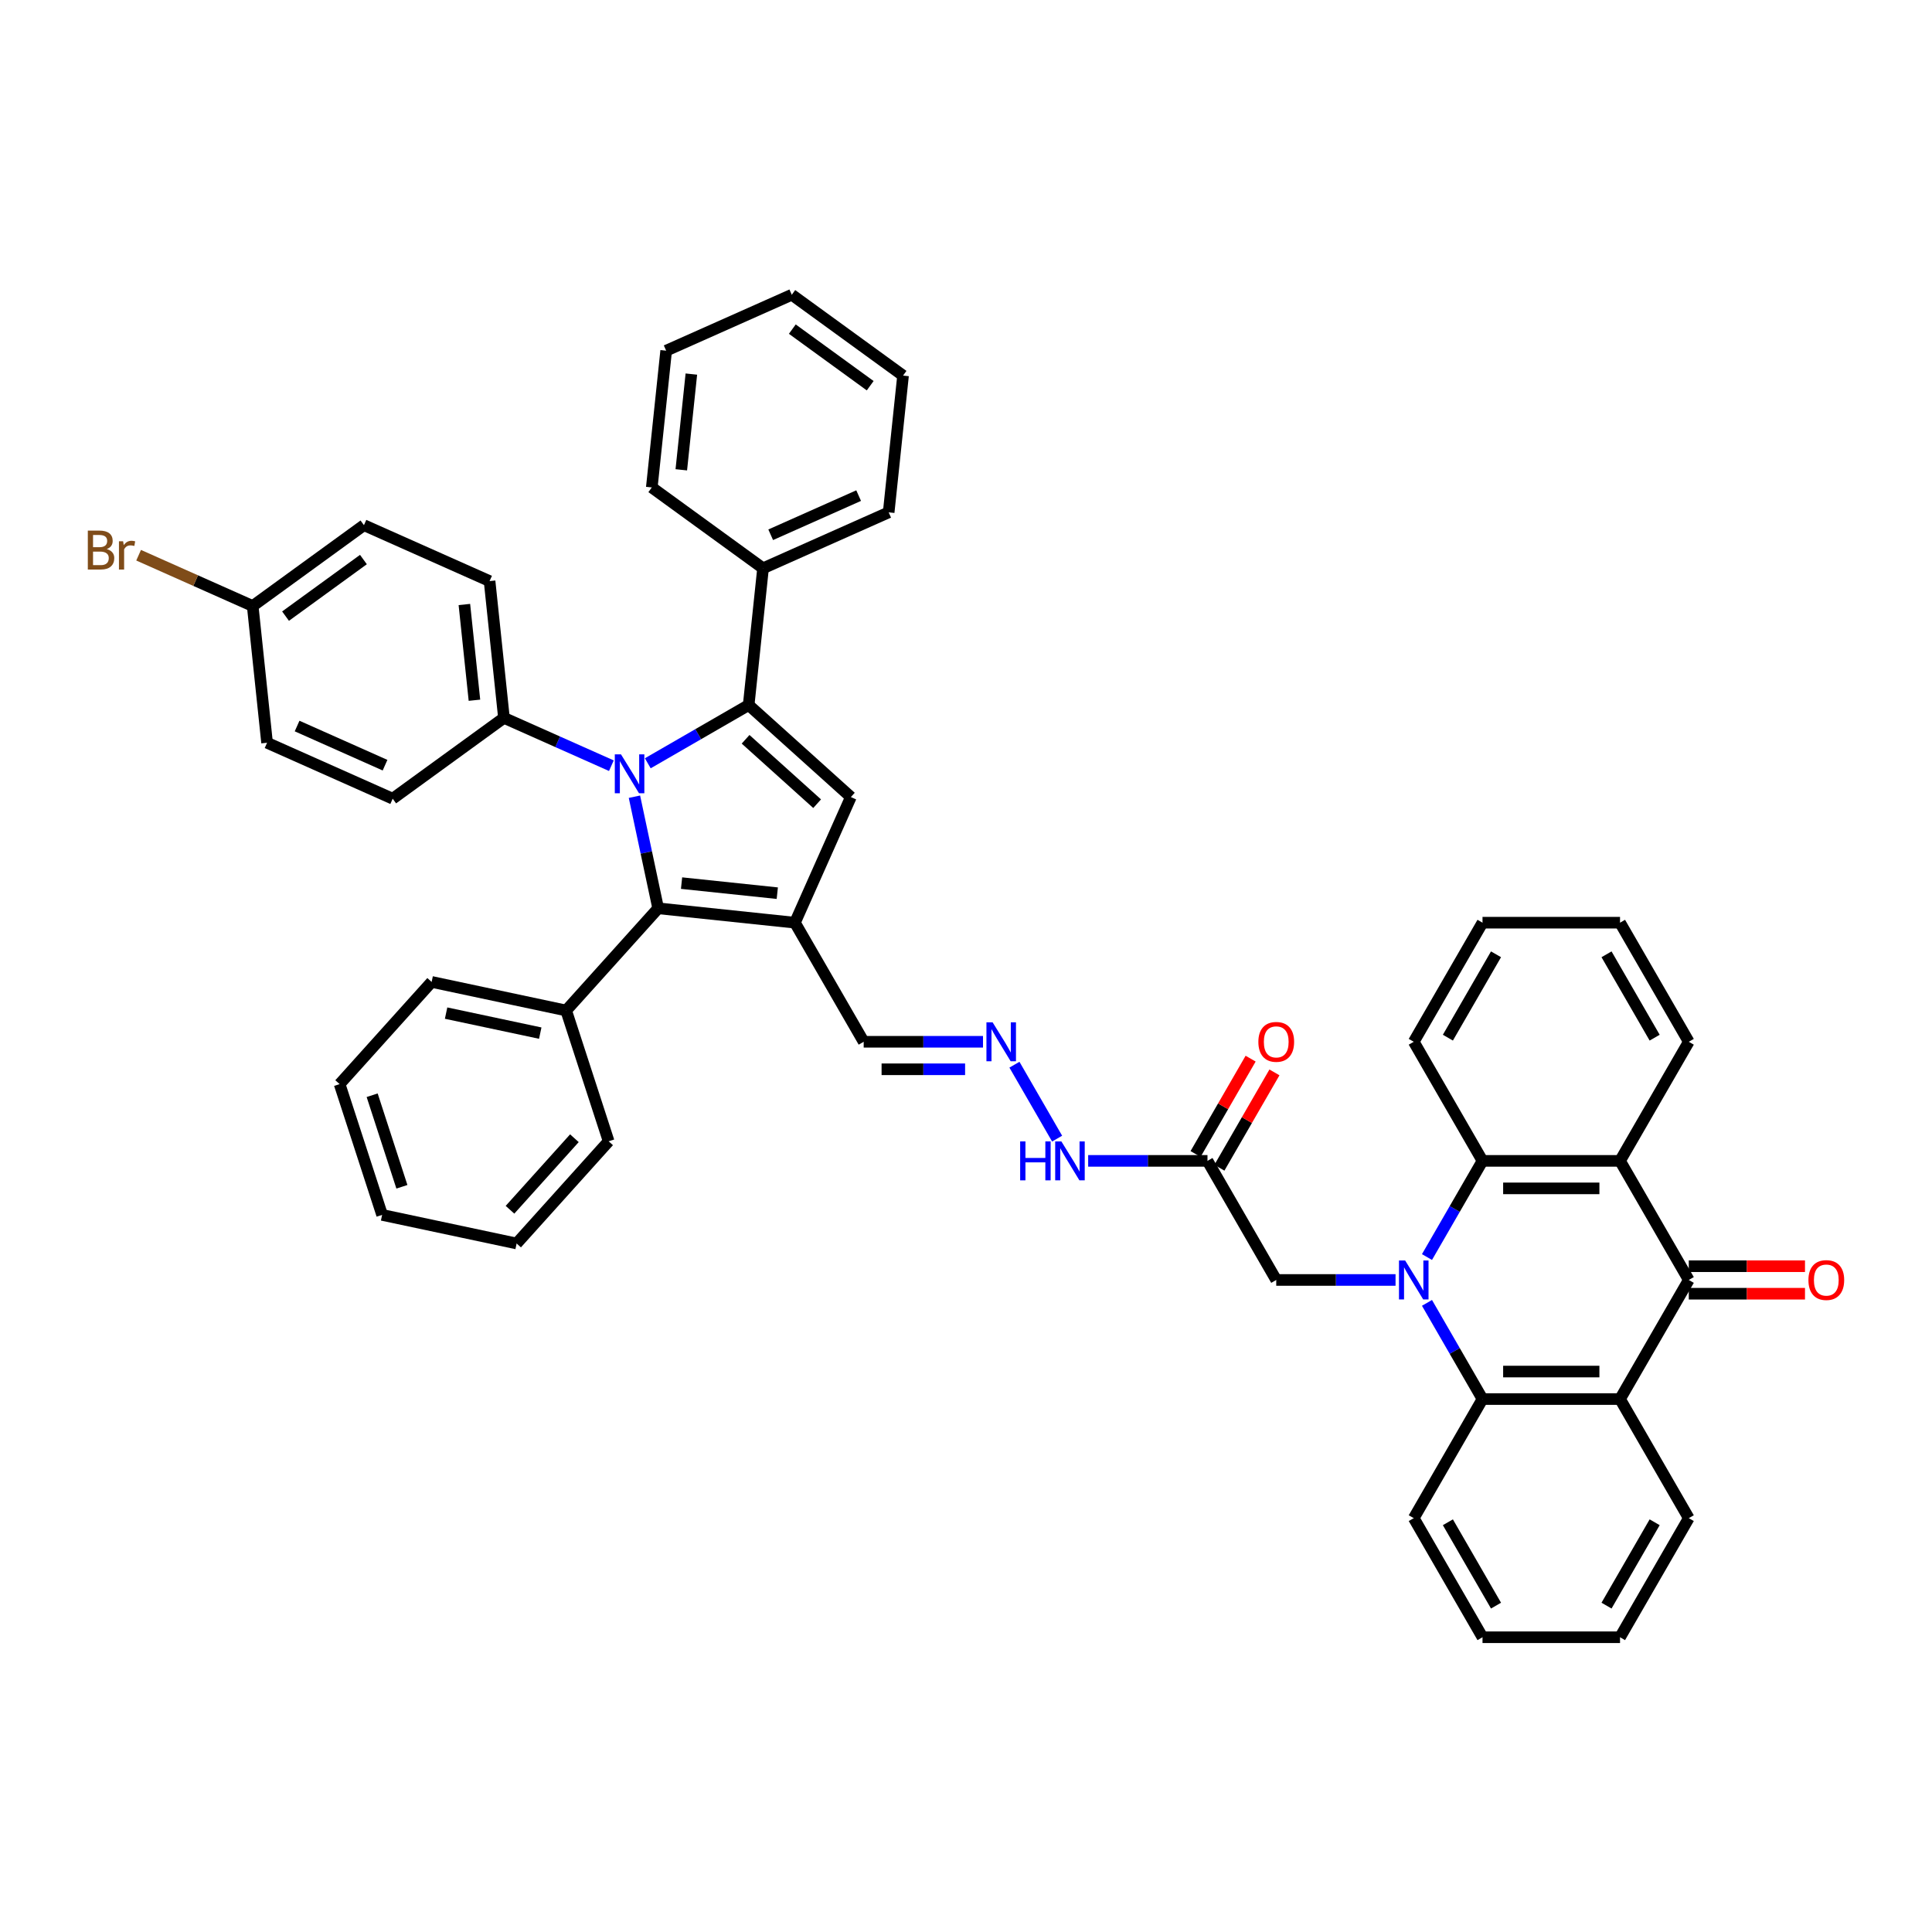<?xml version='1.0' encoding='iso-8859-1'?>
<svg version='1.1' baseProfile='full'
              xmlns='http://www.w3.org/2000/svg'
                      xmlns:rdkit='http://www.rdkit.org/xml'
                      xmlns:xlink='http://www.w3.org/1999/xlink'
                  xml:space='preserve'
width='1000px' height='1000px' viewBox='0 0 1000 1000'>
<!-- END OF HEADER -->
<rect style='opacity:1.0;fill:#FFFFFF;stroke:none' width='1000' height='1000' x='0' y='0'> </rect>
<path class='bond-1' d='M 335.291,395.078 L 361.401,380.004' style='fill:none;fill-rule:evenodd;stroke:#0000FF;stroke-width:6px;stroke-linecap:butt;stroke-linejoin:miter;stroke-opacity:1' />
<path class='bond-1' d='M 361.401,380.004 L 387.51,364.93' style='fill:none;fill-rule:evenodd;stroke:#000000;stroke-width:6px;stroke-linecap:butt;stroke-linejoin:miter;stroke-opacity:1' />
<path class='bond-3' d='M 328.388,412.377 L 334.527,441.26' style='fill:none;fill-rule:evenodd;stroke:#0000FF;stroke-width:6px;stroke-linecap:butt;stroke-linejoin:miter;stroke-opacity:1' />
<path class='bond-3' d='M 334.527,441.26 L 340.666,470.142' style='fill:none;fill-rule:evenodd;stroke:#000000;stroke-width:6px;stroke-linecap:butt;stroke-linejoin:miter;stroke-opacity:1' />
<path class='bond-12' d='M 316.443,396.323 L 288.643,383.946' style='fill:none;fill-rule:evenodd;stroke:#0000FF;stroke-width:6px;stroke-linecap:butt;stroke-linejoin:miter;stroke-opacity:1' />
<path class='bond-12' d='M 288.643,383.946 L 260.843,371.568' style='fill:none;fill-rule:evenodd;stroke:#000000;stroke-width:6px;stroke-linecap:butt;stroke-linejoin:miter;stroke-opacity:1' />
<path class='bond-0' d='M 722.333,662.509 L 691.456,662.509' style='fill:none;fill-rule:evenodd;stroke:#0000FF;stroke-width:6px;stroke-linecap:butt;stroke-linejoin:miter;stroke-opacity:1' />
<path class='bond-0' d='M 691.456,662.509 L 660.579,662.509' style='fill:none;fill-rule:evenodd;stroke:#000000;stroke-width:6px;stroke-linecap:butt;stroke-linejoin:miter;stroke-opacity:1' />
<path class='bond-8' d='M 738.604,674.367 L 752.975,699.259' style='fill:none;fill-rule:evenodd;stroke:#0000FF;stroke-width:6px;stroke-linecap:butt;stroke-linejoin:miter;stroke-opacity:1' />
<path class='bond-8' d='M 752.975,699.259 L 767.346,724.151' style='fill:none;fill-rule:evenodd;stroke:#000000;stroke-width:6px;stroke-linecap:butt;stroke-linejoin:miter;stroke-opacity:1' />
<path class='bond-9' d='M 738.604,650.65 L 752.975,625.758' style='fill:none;fill-rule:evenodd;stroke:#0000FF;stroke-width:6px;stroke-linecap:butt;stroke-linejoin:miter;stroke-opacity:1' />
<path class='bond-9' d='M 752.975,625.758 L 767.346,600.867' style='fill:none;fill-rule:evenodd;stroke:#000000;stroke-width:6px;stroke-linecap:butt;stroke-linejoin:miter;stroke-opacity:1' />
<path class='bond-4' d='M 387.51,364.93 L 440.406,412.557' style='fill:none;fill-rule:evenodd;stroke:#000000;stroke-width:6px;stroke-linecap:butt;stroke-linejoin:miter;stroke-opacity:1' />
<path class='bond-4' d='M 385.919,382.653 L 422.946,415.992' style='fill:none;fill-rule:evenodd;stroke:#000000;stroke-width:6px;stroke-linecap:butt;stroke-linejoin:miter;stroke-opacity:1' />
<path class='bond-15' d='M 387.51,364.93 L 394.95,294.141' style='fill:none;fill-rule:evenodd;stroke:#000000;stroke-width:6px;stroke-linecap:butt;stroke-linejoin:miter;stroke-opacity:1' />
<path class='bond-2' d='M 411.455,477.582 L 340.666,470.142' style='fill:none;fill-rule:evenodd;stroke:#000000;stroke-width:6px;stroke-linecap:butt;stroke-linejoin:miter;stroke-opacity:1' />
<path class='bond-2' d='M 402.324,462.308 L 352.773,457.1' style='fill:none;fill-rule:evenodd;stroke:#000000;stroke-width:6px;stroke-linecap:butt;stroke-linejoin:miter;stroke-opacity:1' />
<path class='bond-14' d='M 411.455,477.582 L 447.044,539.224' style='fill:none;fill-rule:evenodd;stroke:#000000;stroke-width:6px;stroke-linecap:butt;stroke-linejoin:miter;stroke-opacity:1' />
<path class='bond-44' d='M 411.455,477.582 L 440.406,412.557' style='fill:none;fill-rule:evenodd;stroke:#000000;stroke-width:6px;stroke-linecap:butt;stroke-linejoin:miter;stroke-opacity:1' />
<path class='bond-17' d='M 340.666,470.142 L 293.039,523.038' style='fill:none;fill-rule:evenodd;stroke:#000000;stroke-width:6px;stroke-linecap:butt;stroke-linejoin:miter;stroke-opacity:1' />
<path class='bond-5' d='M 874.114,662.509 L 838.525,600.867' style='fill:none;fill-rule:evenodd;stroke:#000000;stroke-width:6px;stroke-linecap:butt;stroke-linejoin:miter;stroke-opacity:1' />
<path class='bond-16' d='M 874.114,669.627 L 904.187,669.627' style='fill:none;fill-rule:evenodd;stroke:#000000;stroke-width:6px;stroke-linecap:butt;stroke-linejoin:miter;stroke-opacity:1' />
<path class='bond-16' d='M 904.187,669.627 L 934.26,669.627' style='fill:none;fill-rule:evenodd;stroke:#FF0000;stroke-width:6px;stroke-linecap:butt;stroke-linejoin:miter;stroke-opacity:1' />
<path class='bond-16' d='M 874.114,655.391 L 904.187,655.391' style='fill:none;fill-rule:evenodd;stroke:#000000;stroke-width:6px;stroke-linecap:butt;stroke-linejoin:miter;stroke-opacity:1' />
<path class='bond-16' d='M 904.187,655.391 L 934.26,655.391' style='fill:none;fill-rule:evenodd;stroke:#FF0000;stroke-width:6px;stroke-linecap:butt;stroke-linejoin:miter;stroke-opacity:1' />
<path class='bond-48' d='M 874.114,662.509 L 838.525,724.151' style='fill:none;fill-rule:evenodd;stroke:#000000;stroke-width:6px;stroke-linecap:butt;stroke-linejoin:miter;stroke-opacity:1' />
<path class='bond-6' d='M 838.525,724.151 L 767.346,724.151' style='fill:none;fill-rule:evenodd;stroke:#000000;stroke-width:6px;stroke-linecap:butt;stroke-linejoin:miter;stroke-opacity:1' />
<path class='bond-6' d='M 827.848,709.915 L 778.023,709.915' style='fill:none;fill-rule:evenodd;stroke:#000000;stroke-width:6px;stroke-linecap:butt;stroke-linejoin:miter;stroke-opacity:1' />
<path class='bond-24' d='M 838.525,724.151 L 874.114,785.793' style='fill:none;fill-rule:evenodd;stroke:#000000;stroke-width:6px;stroke-linecap:butt;stroke-linejoin:miter;stroke-opacity:1' />
<path class='bond-7' d='M 838.525,600.867 L 767.346,600.867' style='fill:none;fill-rule:evenodd;stroke:#000000;stroke-width:6px;stroke-linecap:butt;stroke-linejoin:miter;stroke-opacity:1' />
<path class='bond-7' d='M 827.848,615.102 L 778.023,615.102' style='fill:none;fill-rule:evenodd;stroke:#000000;stroke-width:6px;stroke-linecap:butt;stroke-linejoin:miter;stroke-opacity:1' />
<path class='bond-23' d='M 838.525,600.867 L 874.114,539.224' style='fill:none;fill-rule:evenodd;stroke:#000000;stroke-width:6px;stroke-linecap:butt;stroke-linejoin:miter;stroke-opacity:1' />
<path class='bond-29' d='M 767.346,724.151 L 731.757,785.793' style='fill:none;fill-rule:evenodd;stroke:#000000;stroke-width:6px;stroke-linecap:butt;stroke-linejoin:miter;stroke-opacity:1' />
<path class='bond-28' d='M 767.346,600.867 L 731.757,539.224' style='fill:none;fill-rule:evenodd;stroke:#000000;stroke-width:6px;stroke-linecap:butt;stroke-linejoin:miter;stroke-opacity:1' />
<path class='bond-10' d='M 660.579,662.509 L 624.99,600.867' style='fill:none;fill-rule:evenodd;stroke:#000000;stroke-width:6px;stroke-linecap:butt;stroke-linejoin:miter;stroke-opacity:1' />
<path class='bond-11' d='M 624.99,600.867 L 594.113,600.867' style='fill:none;fill-rule:evenodd;stroke:#000000;stroke-width:6px;stroke-linecap:butt;stroke-linejoin:miter;stroke-opacity:1' />
<path class='bond-11' d='M 594.113,600.867 L 563.235,600.867' style='fill:none;fill-rule:evenodd;stroke:#0000FF;stroke-width:6px;stroke-linecap:butt;stroke-linejoin:miter;stroke-opacity:1' />
<path class='bond-19' d='M 631.154,604.425 L 645.402,579.747' style='fill:none;fill-rule:evenodd;stroke:#000000;stroke-width:6px;stroke-linecap:butt;stroke-linejoin:miter;stroke-opacity:1' />
<path class='bond-19' d='M 645.402,579.747 L 659.65,555.069' style='fill:none;fill-rule:evenodd;stroke:#FF0000;stroke-width:6px;stroke-linecap:butt;stroke-linejoin:miter;stroke-opacity:1' />
<path class='bond-19' d='M 618.825,597.308 L 633.074,572.629' style='fill:none;fill-rule:evenodd;stroke:#000000;stroke-width:6px;stroke-linecap:butt;stroke-linejoin:miter;stroke-opacity:1' />
<path class='bond-19' d='M 633.074,572.629 L 647.322,547.951' style='fill:none;fill-rule:evenodd;stroke:#FF0000;stroke-width:6px;stroke-linecap:butt;stroke-linejoin:miter;stroke-opacity:1' />
<path class='bond-20' d='M 260.843,371.568 L 253.403,300.78' style='fill:none;fill-rule:evenodd;stroke:#000000;stroke-width:6px;stroke-linecap:butt;stroke-linejoin:miter;stroke-opacity:1' />
<path class='bond-20' d='M 245.569,362.438 L 240.361,312.886' style='fill:none;fill-rule:evenodd;stroke:#000000;stroke-width:6px;stroke-linecap:butt;stroke-linejoin:miter;stroke-opacity:1' />
<path class='bond-21' d='M 260.843,371.568 L 203.258,413.406' style='fill:none;fill-rule:evenodd;stroke:#000000;stroke-width:6px;stroke-linecap:butt;stroke-linejoin:miter;stroke-opacity:1' />
<path class='bond-13' d='M 508.798,539.224 L 477.921,539.224' style='fill:none;fill-rule:evenodd;stroke:#0000FF;stroke-width:6px;stroke-linecap:butt;stroke-linejoin:miter;stroke-opacity:1' />
<path class='bond-13' d='M 477.921,539.224 L 447.044,539.224' style='fill:none;fill-rule:evenodd;stroke:#000000;stroke-width:6px;stroke-linecap:butt;stroke-linejoin:miter;stroke-opacity:1' />
<path class='bond-13' d='M 499.535,553.46 L 477.921,553.46' style='fill:none;fill-rule:evenodd;stroke:#0000FF;stroke-width:6px;stroke-linecap:butt;stroke-linejoin:miter;stroke-opacity:1' />
<path class='bond-13' d='M 477.921,553.46 L 456.307,553.46' style='fill:none;fill-rule:evenodd;stroke:#000000;stroke-width:6px;stroke-linecap:butt;stroke-linejoin:miter;stroke-opacity:1' />
<path class='bond-18' d='M 525.069,551.083 L 547.163,589.351' style='fill:none;fill-rule:evenodd;stroke:#0000FF;stroke-width:6px;stroke-linecap:butt;stroke-linejoin:miter;stroke-opacity:1' />
<path class='bond-30' d='M 394.95,294.141 L 459.975,265.19' style='fill:none;fill-rule:evenodd;stroke:#000000;stroke-width:6px;stroke-linecap:butt;stroke-linejoin:miter;stroke-opacity:1' />
<path class='bond-30' d='M 398.913,276.794 L 444.431,256.528' style='fill:none;fill-rule:evenodd;stroke:#000000;stroke-width:6px;stroke-linecap:butt;stroke-linejoin:miter;stroke-opacity:1' />
<path class='bond-31' d='M 394.95,294.141 L 337.365,252.304' style='fill:none;fill-rule:evenodd;stroke:#000000;stroke-width:6px;stroke-linecap:butt;stroke-linejoin:miter;stroke-opacity:1' />
<path class='bond-32' d='M 293.039,523.038 L 223.416,508.239' style='fill:none;fill-rule:evenodd;stroke:#000000;stroke-width:6px;stroke-linecap:butt;stroke-linejoin:miter;stroke-opacity:1' />
<path class='bond-32' d='M 279.635,534.742 L 230.899,524.383' style='fill:none;fill-rule:evenodd;stroke:#000000;stroke-width:6px;stroke-linecap:butt;stroke-linejoin:miter;stroke-opacity:1' />
<path class='bond-33' d='M 293.039,523.038 L 315.034,590.732' style='fill:none;fill-rule:evenodd;stroke:#000000;stroke-width:6px;stroke-linecap:butt;stroke-linejoin:miter;stroke-opacity:1' />
<path class='bond-25' d='M 253.403,300.78 L 188.378,271.829' style='fill:none;fill-rule:evenodd;stroke:#000000;stroke-width:6px;stroke-linecap:butt;stroke-linejoin:miter;stroke-opacity:1' />
<path class='bond-26' d='M 203.258,413.406 L 138.234,384.455' style='fill:none;fill-rule:evenodd;stroke:#000000;stroke-width:6px;stroke-linecap:butt;stroke-linejoin:miter;stroke-opacity:1' />
<path class='bond-26' d='M 199.295,396.058 L 153.778,375.793' style='fill:none;fill-rule:evenodd;stroke:#000000;stroke-width:6px;stroke-linecap:butt;stroke-linejoin:miter;stroke-opacity:1' />
<path class='bond-22' d='M 130.793,313.666 L 138.234,384.455' style='fill:none;fill-rule:evenodd;stroke:#000000;stroke-width:6px;stroke-linecap:butt;stroke-linejoin:miter;stroke-opacity:1' />
<path class='bond-27' d='M 130.793,313.666 L 101.271,300.522' style='fill:none;fill-rule:evenodd;stroke:#000000;stroke-width:6px;stroke-linecap:butt;stroke-linejoin:miter;stroke-opacity:1' />
<path class='bond-27' d='M 101.271,300.522 L 71.748,287.378' style='fill:none;fill-rule:evenodd;stroke:#7F4C19;stroke-width:6px;stroke-linecap:butt;stroke-linejoin:miter;stroke-opacity:1' />
<path class='bond-45' d='M 130.793,313.666 L 188.378,271.829' style='fill:none;fill-rule:evenodd;stroke:#000000;stroke-width:6px;stroke-linecap:butt;stroke-linejoin:miter;stroke-opacity:1' />
<path class='bond-45' d='M 147.799,318.908 L 188.108,289.621' style='fill:none;fill-rule:evenodd;stroke:#000000;stroke-width:6px;stroke-linecap:butt;stroke-linejoin:miter;stroke-opacity:1' />
<path class='bond-49' d='M 874.114,539.224 L 838.525,477.582' style='fill:none;fill-rule:evenodd;stroke:#000000;stroke-width:6px;stroke-linecap:butt;stroke-linejoin:miter;stroke-opacity:1' />
<path class='bond-49' d='M 856.447,537.096 L 831.535,493.946' style='fill:none;fill-rule:evenodd;stroke:#000000;stroke-width:6px;stroke-linecap:butt;stroke-linejoin:miter;stroke-opacity:1' />
<path class='bond-50' d='M 874.114,785.793 L 838.525,847.436' style='fill:none;fill-rule:evenodd;stroke:#000000;stroke-width:6px;stroke-linecap:butt;stroke-linejoin:miter;stroke-opacity:1' />
<path class='bond-50' d='M 856.447,787.922 L 831.535,831.071' style='fill:none;fill-rule:evenodd;stroke:#000000;stroke-width:6px;stroke-linecap:butt;stroke-linejoin:miter;stroke-opacity:1' />
<path class='bond-37' d='M 731.757,539.224 L 767.346,477.582' style='fill:none;fill-rule:evenodd;stroke:#000000;stroke-width:6px;stroke-linecap:butt;stroke-linejoin:miter;stroke-opacity:1' />
<path class='bond-37' d='M 749.424,537.096 L 774.336,493.946' style='fill:none;fill-rule:evenodd;stroke:#000000;stroke-width:6px;stroke-linecap:butt;stroke-linejoin:miter;stroke-opacity:1' />
<path class='bond-36' d='M 731.757,785.793 L 767.346,847.436' style='fill:none;fill-rule:evenodd;stroke:#000000;stroke-width:6px;stroke-linecap:butt;stroke-linejoin:miter;stroke-opacity:1' />
<path class='bond-36' d='M 749.424,787.922 L 774.336,831.071' style='fill:none;fill-rule:evenodd;stroke:#000000;stroke-width:6px;stroke-linecap:butt;stroke-linejoin:miter;stroke-opacity:1' />
<path class='bond-40' d='M 459.975,265.19 L 467.415,194.402' style='fill:none;fill-rule:evenodd;stroke:#000000;stroke-width:6px;stroke-linecap:butt;stroke-linejoin:miter;stroke-opacity:1' />
<path class='bond-41' d='M 337.365,252.304 L 344.806,181.515' style='fill:none;fill-rule:evenodd;stroke:#000000;stroke-width:6px;stroke-linecap:butt;stroke-linejoin:miter;stroke-opacity:1' />
<path class='bond-41' d='M 352.639,243.174 L 357.847,193.622' style='fill:none;fill-rule:evenodd;stroke:#000000;stroke-width:6px;stroke-linecap:butt;stroke-linejoin:miter;stroke-opacity:1' />
<path class='bond-38' d='M 223.416,508.239 L 175.788,561.135' style='fill:none;fill-rule:evenodd;stroke:#000000;stroke-width:6px;stroke-linecap:butt;stroke-linejoin:miter;stroke-opacity:1' />
<path class='bond-39' d='M 315.034,590.732 L 267.406,643.628' style='fill:none;fill-rule:evenodd;stroke:#000000;stroke-width:6px;stroke-linecap:butt;stroke-linejoin:miter;stroke-opacity:1' />
<path class='bond-39' d='M 297.311,589.141 L 263.971,626.168' style='fill:none;fill-rule:evenodd;stroke:#000000;stroke-width:6px;stroke-linecap:butt;stroke-linejoin:miter;stroke-opacity:1' />
<path class='bond-34' d='M 838.525,477.582 L 767.346,477.582' style='fill:none;fill-rule:evenodd;stroke:#000000;stroke-width:6px;stroke-linecap:butt;stroke-linejoin:miter;stroke-opacity:1' />
<path class='bond-35' d='M 838.525,847.436 L 767.346,847.436' style='fill:none;fill-rule:evenodd;stroke:#000000;stroke-width:6px;stroke-linecap:butt;stroke-linejoin:miter;stroke-opacity:1' />
<path class='bond-46' d='M 175.788,561.135 L 197.783,628.829' style='fill:none;fill-rule:evenodd;stroke:#000000;stroke-width:6px;stroke-linecap:butt;stroke-linejoin:miter;stroke-opacity:1' />
<path class='bond-46' d='M 192.626,566.89 L 208.023,614.276' style='fill:none;fill-rule:evenodd;stroke:#000000;stroke-width:6px;stroke-linecap:butt;stroke-linejoin:miter;stroke-opacity:1' />
<path class='bond-43' d='M 267.406,643.628 L 197.783,628.829' style='fill:none;fill-rule:evenodd;stroke:#000000;stroke-width:6px;stroke-linecap:butt;stroke-linejoin:miter;stroke-opacity:1' />
<path class='bond-47' d='M 467.415,194.402 L 409.83,152.564' style='fill:none;fill-rule:evenodd;stroke:#000000;stroke-width:6px;stroke-linecap:butt;stroke-linejoin:miter;stroke-opacity:1' />
<path class='bond-47' d='M 450.41,199.643 L 410.1,170.357' style='fill:none;fill-rule:evenodd;stroke:#000000;stroke-width:6px;stroke-linecap:butt;stroke-linejoin:miter;stroke-opacity:1' />
<path class='bond-42' d='M 344.806,181.515 L 409.83,152.564' style='fill:none;fill-rule:evenodd;stroke:#000000;stroke-width:6px;stroke-linecap:butt;stroke-linejoin:miter;stroke-opacity:1' />
<path  class='atom-0' d='M 321.412 390.44
L 328.017 401.117
Q 328.672 402.17, 329.725 404.078
Q 330.779 405.985, 330.836 406.099
L 330.836 390.44
L 333.512 390.44
L 333.512 410.598
L 330.75 410.598
L 323.661 398.925
Q 322.835 397.558, 321.953 395.992
Q 321.099 394.426, 320.842 393.942
L 320.842 410.598
L 318.223 410.598
L 318.223 390.44
L 321.412 390.44
' fill='#0000FF'/>
<path  class='atom-1' d='M 727.301 652.43
L 733.907 663.107
Q 734.562 664.16, 735.615 666.068
Q 736.669 667.975, 736.725 668.089
L 736.725 652.43
L 739.402 652.43
L 739.402 672.588
L 736.64 672.588
L 729.551 660.914
Q 728.725 659.548, 727.842 657.982
Q 726.988 656.416, 726.732 655.932
L 726.732 672.588
L 724.113 672.588
L 724.113 652.43
L 727.301 652.43
' fill='#0000FF'/>
<path  class='atom-14' d='M 513.766 529.145
L 520.372 539.822
Q 521.027 540.876, 522.08 542.783
Q 523.134 544.691, 523.19 544.805
L 523.19 529.145
L 525.867 529.145
L 525.867 549.303
L 523.105 549.303
L 516.016 537.63
Q 515.19 536.263, 514.307 534.697
Q 513.453 533.131, 513.197 532.647
L 513.197 549.303
L 510.578 549.303
L 510.578 529.145
L 513.766 529.145
' fill='#0000FF'/>
<path  class='atom-17' d='M 936.039 662.566
Q 936.039 657.726, 938.431 655.021
Q 940.822 652.316, 945.292 652.316
Q 949.762 652.316, 952.154 655.021
Q 954.545 657.726, 954.545 662.566
Q 954.545 667.463, 952.125 670.253
Q 949.705 673.015, 945.292 673.015
Q 940.851 673.015, 938.431 670.253
Q 936.039 667.491, 936.039 662.566
M 945.292 670.737
Q 948.367 670.737, 950.019 668.687
Q 951.698 666.609, 951.698 662.566
Q 951.698 658.608, 950.019 656.615
Q 948.367 654.594, 945.292 654.594
Q 942.217 654.594, 940.538 656.587
Q 938.886 658.58, 938.886 662.566
Q 938.886 666.637, 940.538 668.687
Q 942.217 670.737, 945.292 670.737
' fill='#FF0000'/>
<path  class='atom-19' d='M 528.031 590.788
L 530.764 590.788
L 530.764 599.358
L 541.07 599.358
L 541.07 590.788
L 543.804 590.788
L 543.804 610.945
L 541.07 610.945
L 541.07 601.635
L 530.764 601.635
L 530.764 610.945
L 528.031 610.945
L 528.031 590.788
' fill='#0000FF'/>
<path  class='atom-19' d='M 549.356 590.788
L 555.961 601.464
Q 556.616 602.518, 557.669 604.425
Q 558.723 606.333, 558.78 606.447
L 558.78 590.788
L 561.456 590.788
L 561.456 610.945
L 558.694 610.945
L 551.605 599.272
Q 550.779 597.905, 549.897 596.34
Q 549.042 594.774, 548.786 594.29
L 548.786 610.945
L 546.167 610.945
L 546.167 590.788
L 549.356 590.788
' fill='#0000FF'/>
<path  class='atom-20' d='M 651.326 539.281
Q 651.326 534.441, 653.717 531.736
Q 656.109 529.032, 660.579 529.032
Q 665.049 529.032, 667.44 531.736
Q 669.832 534.441, 669.832 539.281
Q 669.832 544.178, 667.412 546.968
Q 664.992 549.73, 660.579 549.73
Q 656.137 549.73, 653.717 546.968
Q 651.326 544.207, 651.326 539.281
M 660.579 547.452
Q 663.654 547.452, 665.305 545.403
Q 666.985 543.324, 666.985 539.281
Q 666.985 535.324, 665.305 533.331
Q 663.654 531.309, 660.579 531.309
Q 657.504 531.309, 655.824 533.302
Q 654.173 535.295, 654.173 539.281
Q 654.173 543.353, 655.824 545.403
Q 657.504 547.452, 660.579 547.452
' fill='#FF0000'/>
<path  class='atom-28' d='M 55.249 284.203
Q 57.185 284.744, 58.153 285.94
Q 59.149 287.107, 59.149 288.844
Q 59.149 291.634, 57.356 293.228
Q 55.59 294.794, 52.231 294.794
L 45.455 294.794
L 45.455 274.637
L 51.405 274.637
Q 54.85 274.637, 56.587 276.032
Q 58.324 277.427, 58.324 279.989
Q 58.324 283.036, 55.249 284.203
M 48.159 276.914
L 48.159 283.235
L 51.405 283.235
Q 53.398 283.235, 54.423 282.438
Q 55.477 281.612, 55.477 279.989
Q 55.477 276.914, 51.405 276.914
L 48.159 276.914
M 52.231 292.517
Q 54.195 292.517, 55.249 291.577
Q 56.302 290.638, 56.302 288.844
Q 56.302 287.193, 55.135 286.367
Q 53.996 285.513, 51.804 285.513
L 48.159 285.513
L 48.159 292.517
L 52.231 292.517
' fill='#7F4C19'/>
<path  class='atom-28' d='M 63.733 280.16
L 64.046 282.182
Q 65.584 279.904, 68.089 279.904
Q 68.886 279.904, 69.968 280.189
L 69.541 282.58
Q 68.317 282.295, 67.634 282.295
Q 66.438 282.295, 65.641 282.779
Q 64.872 283.235, 64.246 284.345
L 64.246 294.794
L 61.569 294.794
L 61.569 280.16
L 63.733 280.16
' fill='#7F4C19'/>
</svg>
